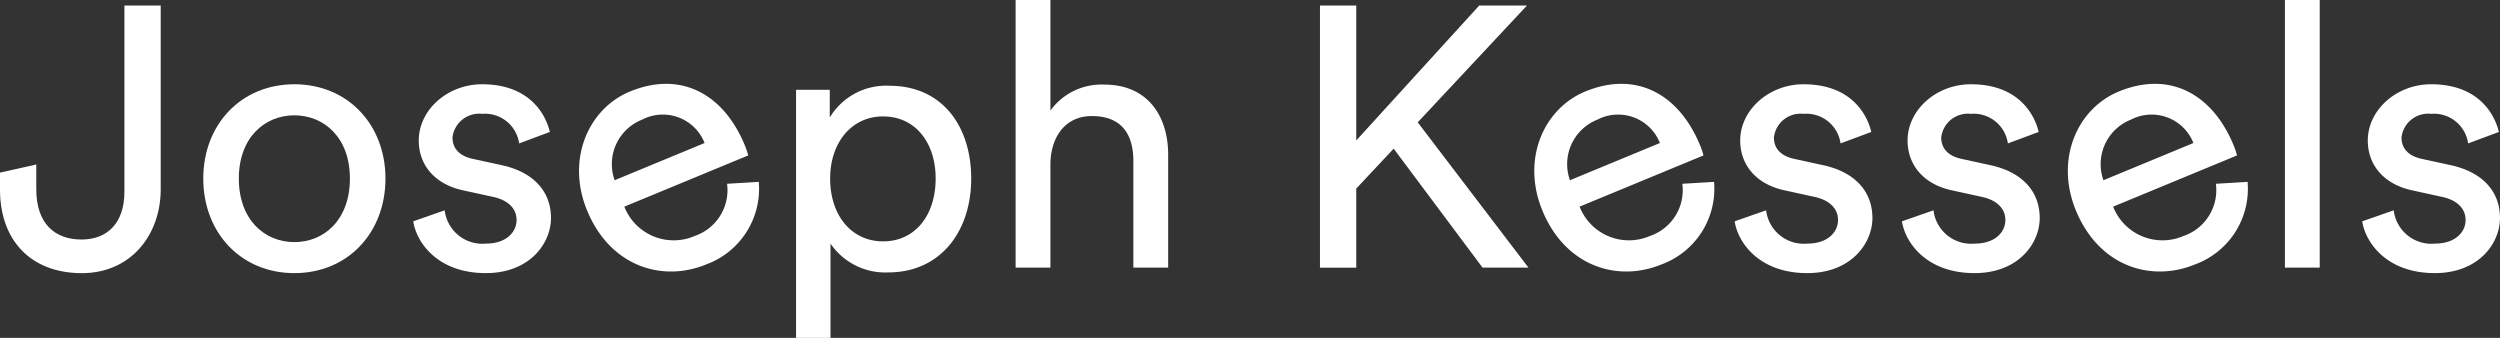 <svg id="Layer_1" data-name="Layer 1" xmlns="http://www.w3.org/2000/svg" width="222" height="30" viewBox="0 0 222 30"><rect x="0" y="0" width="222" height="30" fill="#333333" stroke="none"/><defs><style>.cls-1{fill:#fff;}</style></defs><title>Artboard 1</title><path class="cls-1" d="M0,15.328l3.222-.722v2.2c0,3.086,1.677,4.464,4.012,4.464,2.368,0,3.814-1.543,3.814-4.234V.492h3.223V16.805c0,4.07-2.664,7.451-7,7.451C2.7,24.256,0,21.3,0,16.838Z"/><path class="cls-1" d="M34.229,15.853c0,4.825-3.354,8.4-8.089,8.4s-8.089-3.578-8.089-8.4c0-4.792,3.354-8.37,8.089-8.37S34.229,11.061,34.229,15.853Zm-3.157,0c0-3.643-2.3-5.612-4.932-5.612s-4.932,1.969-4.932,5.612c0,3.677,2.3,5.646,4.932,5.646S31.072,19.53,31.072,15.853Z"/><path class="cls-1" d="M39.488,18.676a3.37,3.37,0,0,0,3.683,2.954c1.742,0,2.7-.985,2.7-2.1,0-.985-.723-1.74-2.039-2.036l-2.7-.59c-2.466-.526-3.946-2.2-3.946-4.431,0-2.692,2.532-4.99,5.623-4.99,4.34,0,5.689,2.823,6.017,4.235L46.1,12.735a3.065,3.065,0,0,0-3.288-2.626,2.385,2.385,0,0,0-2.631,2.1c0,.952.592,1.641,1.809,1.9l2.565.559c2.86.623,4.373,2.363,4.373,4.693,0,2.232-1.874,4.891-5.787,4.891-4.341,0-6.182-2.79-6.445-4.6Z"/><path class="cls-1" d="M67.38,16.151a7.155,7.155,0,0,1-4.649,7.322c-3.919,1.62-8.535.189-10.585-4.753-1.9-4.579.115-9.072,3.79-10.592,4.5-1.859,8.3.192,10.189,4.74a6.947,6.947,0,0,1,.317.935l-11,4.547a4.7,4.7,0,0,0,6.242,2.606,4.3,4.3,0,0,0,2.88-4.637ZM62.569,12.7a3.989,3.989,0,0,0-5.558-2.072,4.246,4.246,0,0,0-2.432,5.376Z"/><path class="cls-1" d="M70.69,30V7.976h2.992v2.461a5.835,5.835,0,0,1,5.294-2.822c4.735,0,7.267,3.643,7.267,8.238,0,4.694-2.729,8.337-7.365,8.337a5.887,5.887,0,0,1-5.13-2.56V30Zm7.727-19.661c-2.828,0-4.7,2.363-4.7,5.514,0,3.25,1.874,5.58,4.7,5.58,2.861,0,4.669-2.33,4.669-5.58C83.086,12.7,81.311,10.339,78.417,10.339Z"/><path class="cls-1" d="M93.278,23.763H90.187V0h3.091V9.814a5.6,5.6,0,0,1,4.8-2.3c3.781,0,5.655,2.725,5.655,6.236V23.763h-3.091V14.278c0-2.2-.92-3.972-3.682-3.972-2.368,0-3.618,1.838-3.683,4.169Z"/><path class="cls-1" d="M123.757,13.2l-3.321,3.544v7.024h-3.223V.492h3.223V12.473L131.353.492h4.241l-9.7,10.372,9.832,12.9h-4.077Z"/><path class="cls-1" d="M152.208,16.151a7.156,7.156,0,0,1-4.649,7.322c-3.919,1.62-8.535.189-10.586-4.753-1.9-4.579.115-9.072,3.791-10.592,4.5-1.859,8.3.192,10.189,4.74a6.914,6.914,0,0,1,.316.935l-11,4.547a4.7,4.7,0,0,0,6.242,2.606,4.3,4.3,0,0,0,2.881-4.637ZM147.4,12.7a3.988,3.988,0,0,0-5.557-2.072,4.245,4.245,0,0,0-2.432,5.376Z"/><path class="cls-1" d="M156.833,18.676a3.37,3.37,0,0,0,3.683,2.954c1.742,0,2.7-.985,2.7-2.1,0-.985-.723-1.74-2.039-2.036l-2.7-.59c-2.466-.526-3.946-2.2-3.946-4.431,0-2.692,2.532-4.99,5.623-4.99,4.34,0,5.689,2.823,6.017,4.235l-2.729,1.017a3.065,3.065,0,0,0-3.288-2.626,2.385,2.385,0,0,0-2.631,2.1c0,.952.592,1.641,1.809,1.9l2.565.559c2.861.623,4.373,2.363,4.373,4.693,0,2.232-1.874,4.891-5.787,4.891-4.341,0-6.182-2.79-6.445-4.6Z"/><path class="cls-1" d="M171.694,18.676a3.37,3.37,0,0,0,3.683,2.954c1.743,0,2.7-.985,2.7-2.1,0-.985-.723-1.74-2.038-2.036l-2.7-.59c-2.466-.526-3.945-2.2-3.945-4.431,0-2.692,2.531-4.99,5.622-4.99,4.341,0,5.689,2.823,6.018,4.235L178.3,12.735a3.067,3.067,0,0,0-3.289-2.626,2.383,2.383,0,0,0-2.63,2.1c0,.952.592,1.641,1.808,1.9l2.565.559c2.861.623,4.373,2.363,4.373,4.693,0,2.232-1.874,4.891-5.787,4.891-4.34,0-6.182-2.79-6.445-4.6Z"/><path class="cls-1" d="M199.586,16.151a7.153,7.153,0,0,1-4.649,7.322c-3.919,1.62-8.534.189-10.585-4.753-1.9-4.579.115-9.072,3.791-10.592,4.5-1.859,8.3.192,10.188,4.74a6.947,6.947,0,0,1,.317.935l-11,4.547a4.7,4.7,0,0,0,6.242,2.606,4.3,4.3,0,0,0,2.881-4.637ZM194.775,12.7a3.988,3.988,0,0,0-5.557-2.072,4.245,4.245,0,0,0-2.432,5.376Z"/><path class="cls-1" d="M202.9,23.763V0h3.091V23.763Z"/><path class="cls-1" d="M212.563,18.676a3.369,3.369,0,0,0,3.682,2.954c1.743,0,2.7-.985,2.7-2.1,0-.985-.724-1.74-2.039-2.036l-2.7-.59c-2.466-.526-3.946-2.2-3.946-4.431,0-2.692,2.532-4.99,5.623-4.99,4.34,0,5.688,2.823,6.017,4.235l-2.729,1.017a3.065,3.065,0,0,0-3.288-2.626,2.383,2.383,0,0,0-2.63,2.1c0,.952.591,1.641,1.808,1.9l2.565.559c2.86.623,4.373,2.363,4.373,4.693,0,2.232-1.874,4.891-5.787,4.891-4.341,0-6.182-2.79-6.445-4.6Z"/></svg>